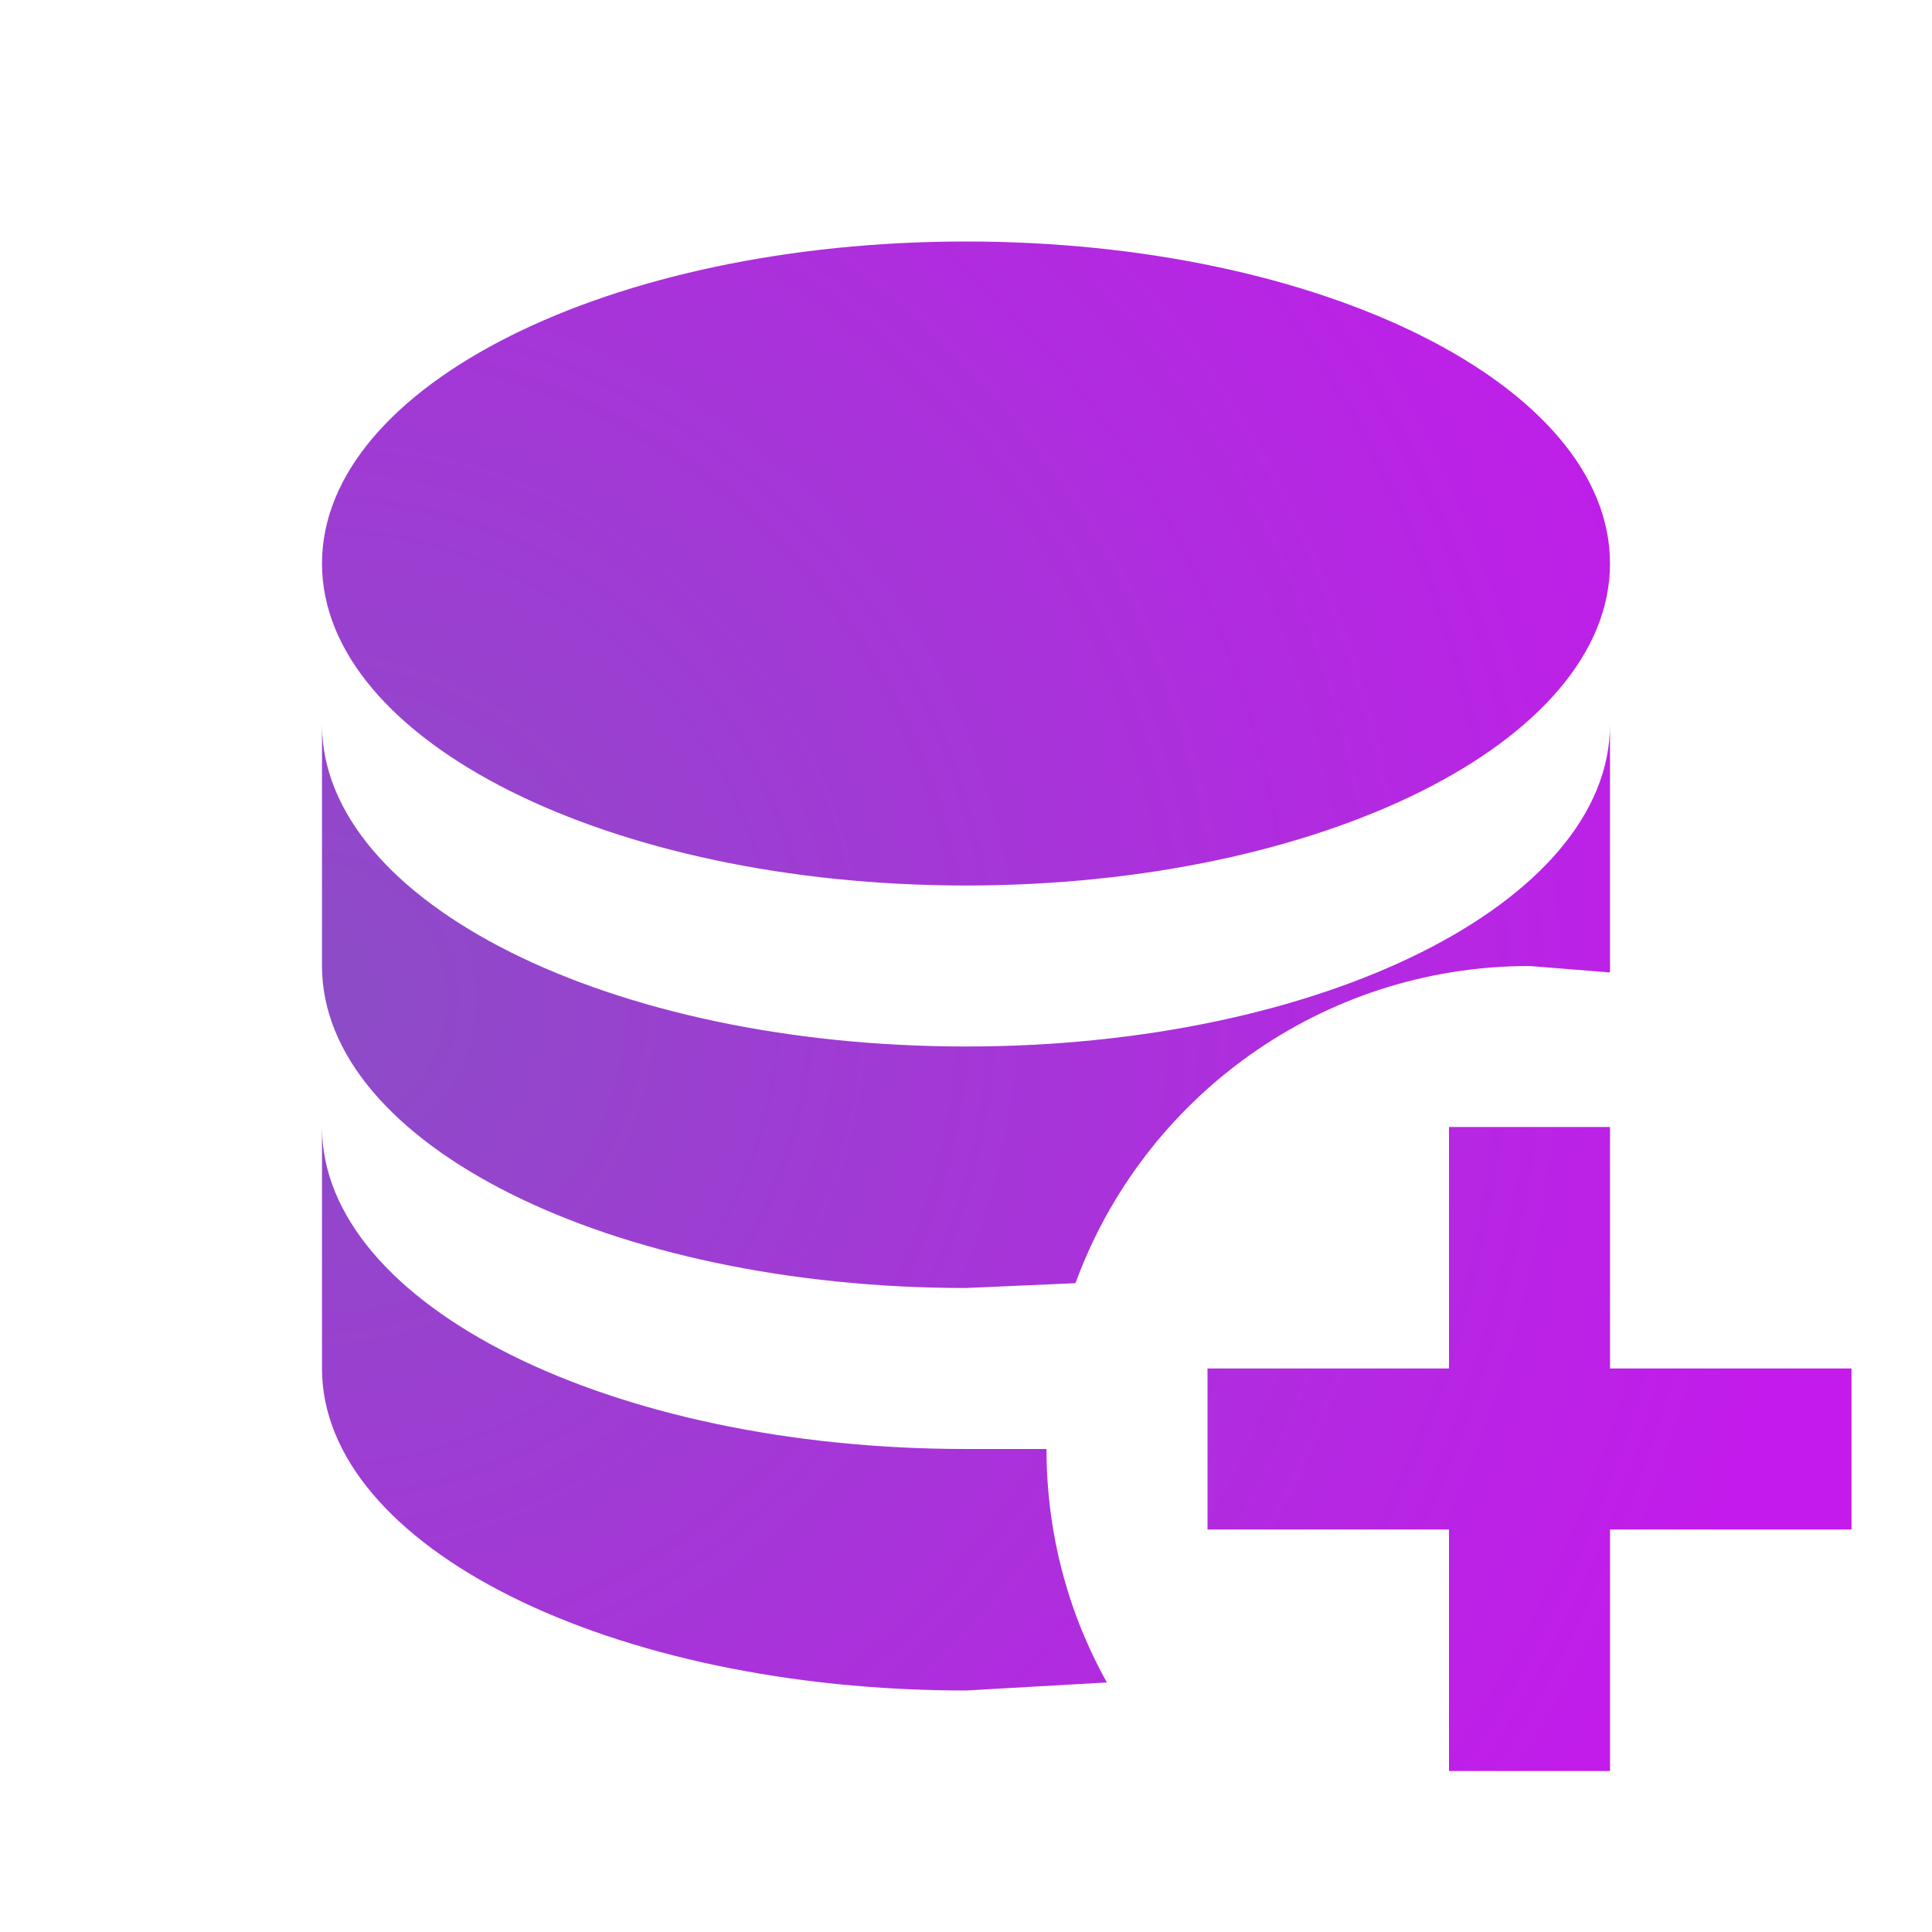 <svg width="60" height="60" viewBox="0 0 60 60" fill="none" xmlns="http://www.w3.org/2000/svg">
	<path d="M45 35H50V42.5H57.5V47.5H50V55H45V47.5H37.5V42.5H45V35ZM30 7.5C41.05 7.5 50 11.975 50 17.5C50 23.025 41.05 27.5 30 27.5C18.95 27.5 10 23.025 10 17.5C10 11.975 18.95 7.5 30 7.5ZM10 22.5C10 28.025 18.95 32.5 30 32.5C41.05 32.5 50 28.025 50 22.5V30.2L47.5 30C41.025 30 35.5 34.1 33.4 39.85L30 40C18.95 40 10 35.525 10 30V22.5ZM10 35C10 40.525 18.95 45 30 45H32.5C32.5 47.625 33.175 50.1 34.375 52.25L30 52.5C18.95 52.5 10 48.025 10 42.5V35Z" fill="url(#paint0_radial_207_5802)" />
	<defs>
		<radialGradient id="paint0_radial_207_5802" cx="0" cy="0" r="1" gradientUnits="userSpaceOnUse" gradientTransform="translate(10 31) scale(47)">
			<stop stop-color="#8B4DC6" />
			<stop offset="1" stop-color="#C41AEC" />
		</radialGradient>
	</defs>
</svg>
